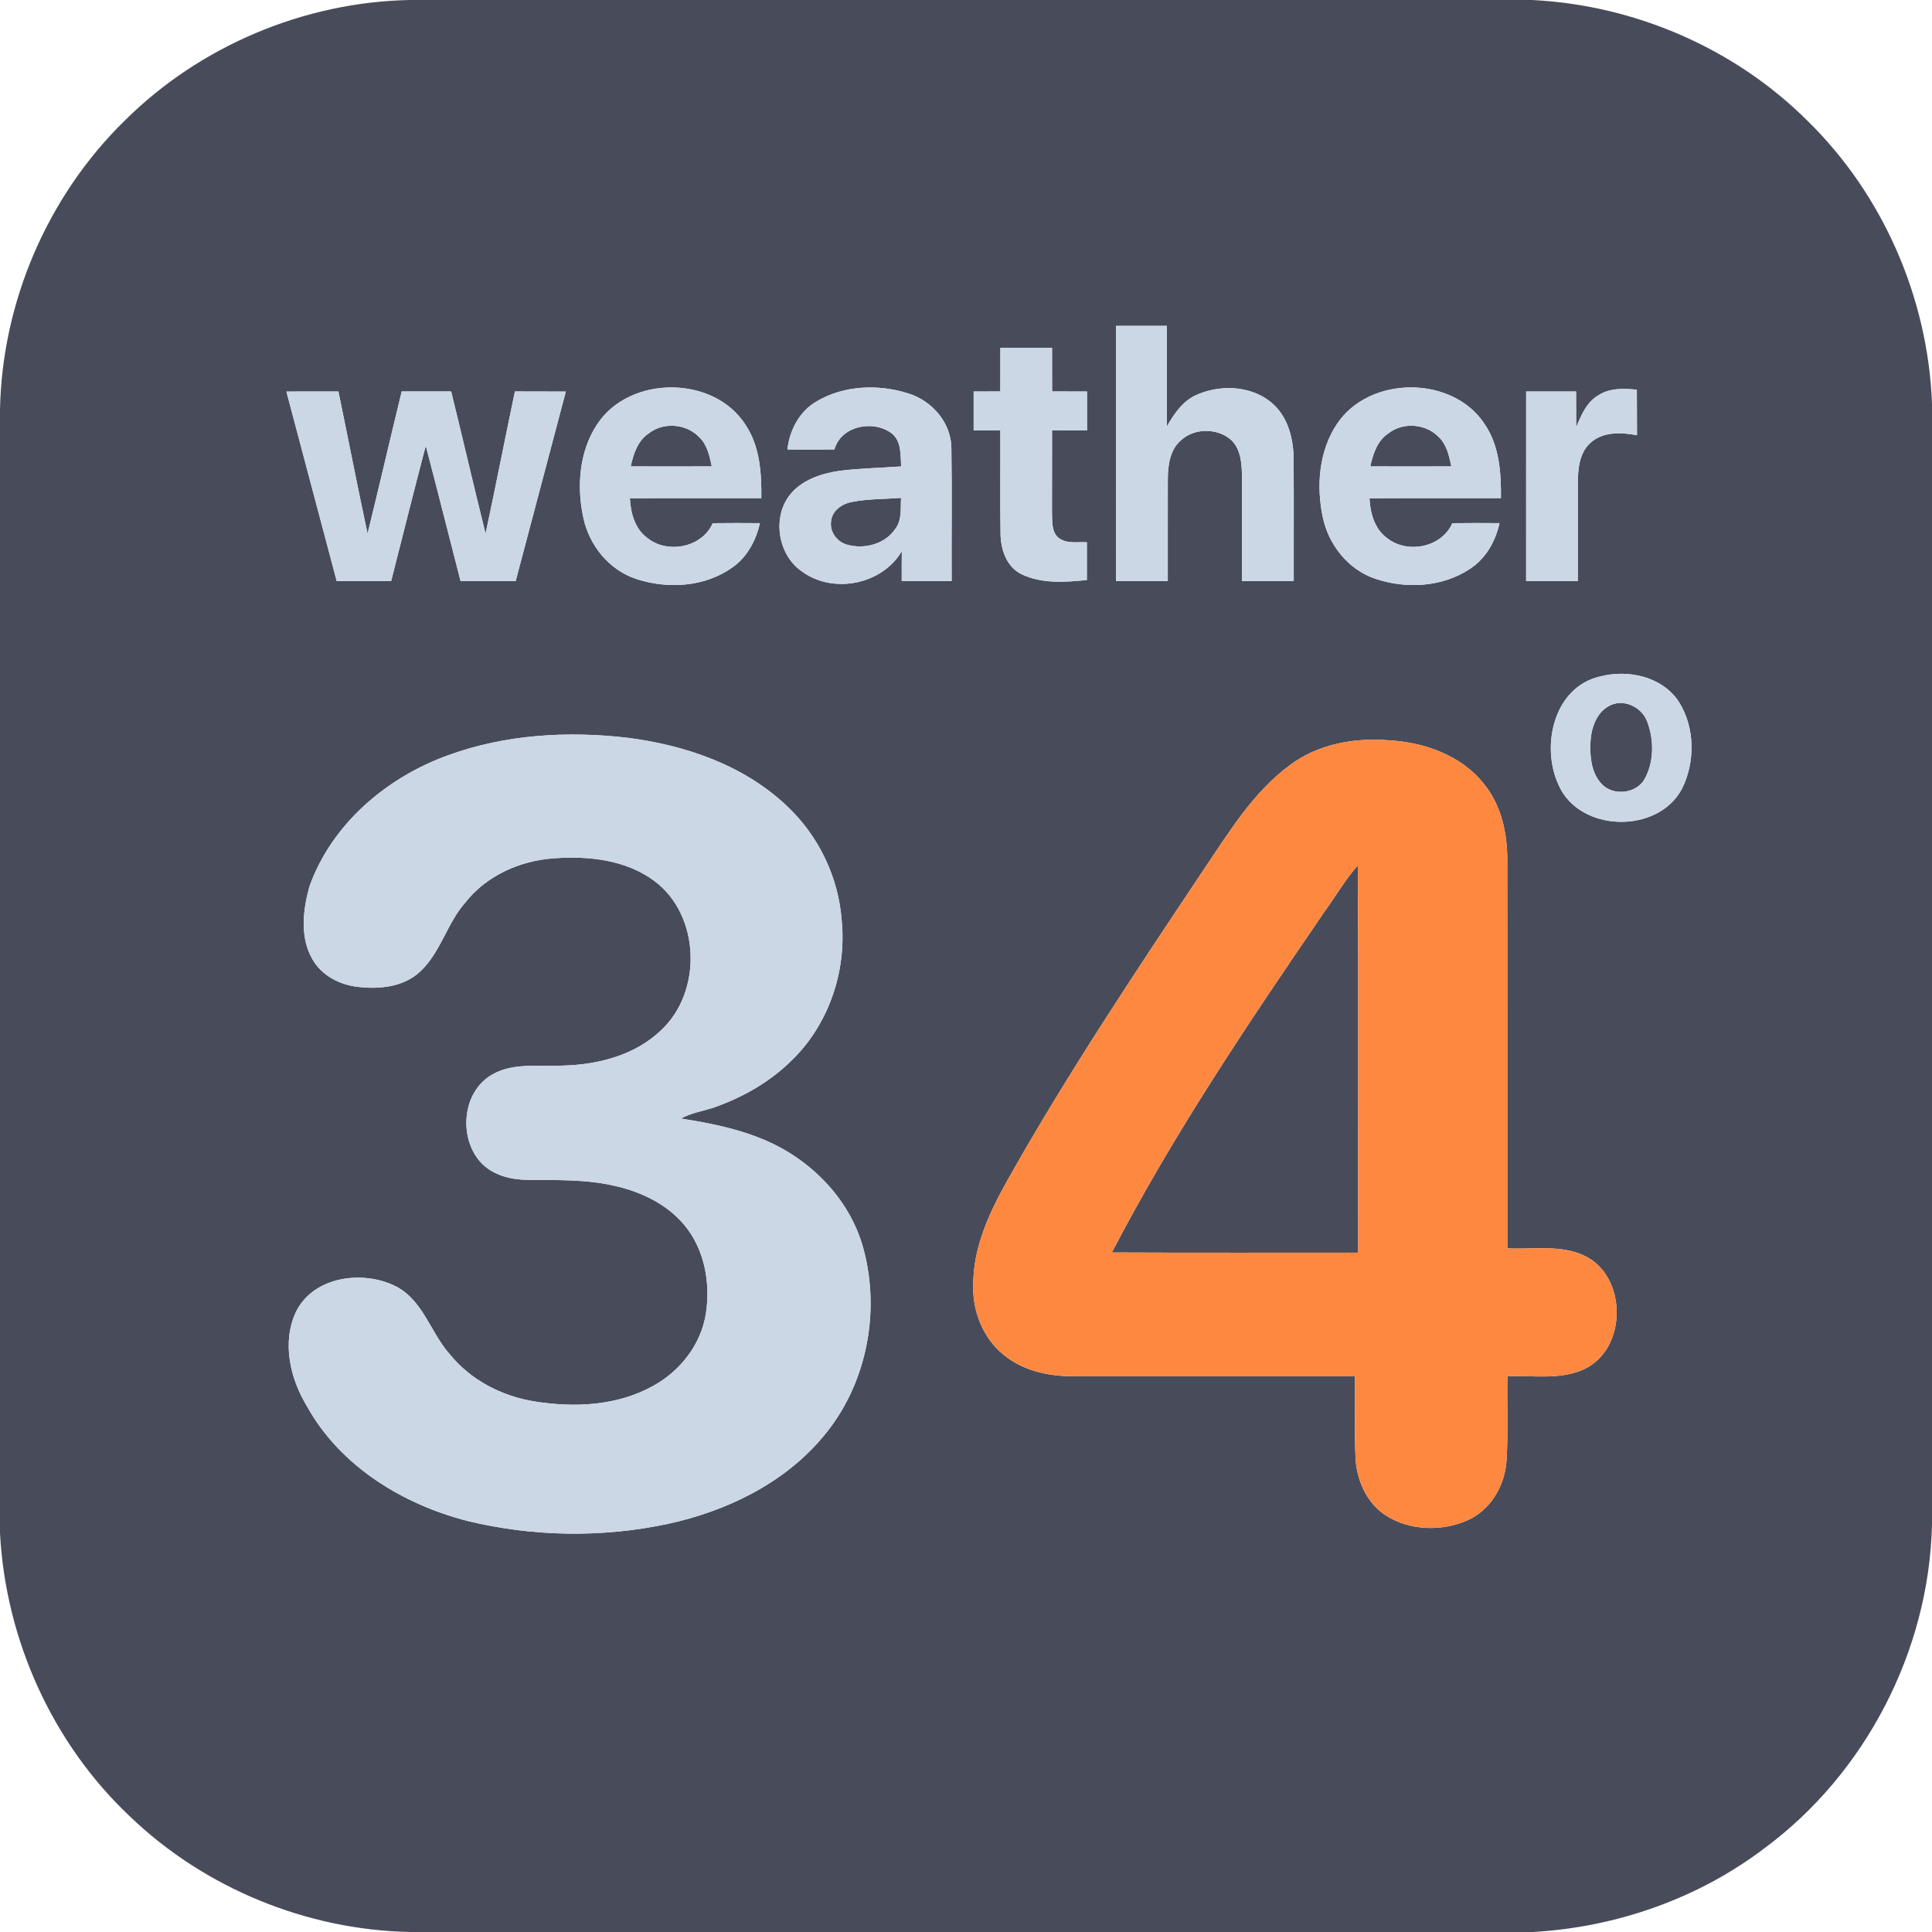<?xml version="1.0" encoding="UTF-8" ?>
<!DOCTYPE svg PUBLIC "-//W3C//DTD SVG 1.1//EN" "http://www.w3.org/Graphics/SVG/1.1/DTD/svg11.dtd">
<svg width="512pt" height="512pt" viewBox="0 0 512 512" version="1.1" xmlns="http://www.w3.org/2000/svg">
<g id="#484c5aff">
<path fill="#484c5a" opacity="1.00" d=" M 108.58 0.00 L 406.00 0.00 C 433.18 1.33 459.74 12.78 479.02 32.03 C 499.01 51.58 510.90 78.91 512.00 106.83 L 512.00 404.17 C 511.17 437.46 494.46 469.88 467.71 489.72 C 450.09 503.15 428.35 510.73 406.29 512.00 L 108.67 512.00 C 81.29 511.46 54.30 500.41 34.52 481.46 C 13.88 462.06 1.48 434.53 0.00 406.29 L 0.00 108.58 C 0.54 80.06 12.59 51.98 33.00 32.02 C 52.88 12.20 80.52 0.55 108.58 0.00 M 295.77 86.36 C 295.77 108.91 295.77 131.45 295.78 153.99 C 300.34 154.00 304.91 154.00 309.47 154.00 C 309.49 144.98 309.45 135.96 309.48 126.95 C 309.51 123.36 310.00 119.36 312.81 116.82 C 316.40 113.34 322.70 113.35 326.36 116.67 C 329.07 119.39 329.10 123.46 329.16 127.05 C 329.14 136.03 329.15 145.01 329.15 154.00 C 333.71 154.00 338.28 154.00 342.85 154.00 C 342.83 143.31 342.89 132.62 342.83 121.93 C 342.81 116.71 341.57 111.11 337.68 107.36 C 332.45 102.32 324.07 101.75 317.58 104.44 C 313.67 105.96 311.21 109.51 309.23 113.02 C 309.24 104.13 309.23 95.25 309.24 86.36 C 304.75 86.34 300.26 86.34 295.77 86.36 M 265.11 92.17 C 265.10 96.03 265.10 99.88 265.10 103.74 C 262.74 103.76 260.38 103.74 258.03 103.75 C 258.02 107.19 258.02 110.62 258.03 114.06 C 260.38 114.07 262.74 114.05 265.10 114.07 C 265.15 123.06 265.02 132.06 265.15 141.05 C 265.13 145.34 266.61 150.20 270.76 152.20 C 276.13 154.74 282.29 154.30 288.03 153.71 C 288.04 150.37 288.04 147.03 288.03 143.70 C 285.53 143.58 282.66 144.18 280.52 142.54 C 278.62 140.92 278.89 138.21 278.78 135.98 C 278.80 128.67 278.80 121.37 278.80 114.07 C 281.89 114.07 284.98 114.06 288.07 114.06 C 288.08 110.62 288.08 107.19 288.07 103.75 C 284.98 103.75 281.89 103.75 278.81 103.74 C 278.80 99.89 278.80 96.03 278.80 92.17 C 274.23 92.16 269.67 92.16 265.11 92.17 M 158.30 112.37 C 153.47 119.61 152.79 128.97 154.61 137.30 C 156.18 144.50 161.33 150.94 168.38 153.35 C 176.81 156.22 186.88 155.61 194.22 150.28 C 198.08 147.54 200.35 143.17 201.39 138.64 C 197.22 138.61 193.05 138.59 188.88 138.65 C 186.05 145.13 176.87 146.90 171.52 142.54 C 168.23 140.13 167.13 135.93 166.92 132.05 C 178.54 131.97 190.15 132.05 201.76 132.01 C 201.83 125.33 201.38 118.23 197.53 112.52 C 189.09 99.41 166.90 99.42 158.30 112.37 M 216.42 106.37 C 211.86 109.00 209.24 113.98 208.68 119.11 C 212.83 119.14 216.98 119.15 221.13 119.10 C 222.90 112.82 231.37 111.20 236.24 114.79 C 238.95 116.88 238.62 120.57 238.82 123.61 C 233.37 124.01 227.89 124.09 222.46 124.78 C 217.57 125.50 212.39 127.21 209.24 131.25 C 204.57 137.35 206.22 147.13 212.55 151.47 C 220.82 157.49 233.77 154.95 238.99 146.06 C 238.96 148.71 238.96 151.35 238.97 154.00 C 243.37 154.00 247.78 154.00 252.19 154.00 C 252.14 142.34 252.30 130.68 252.13 119.03 C 252.21 112.19 247.09 106.24 240.73 104.27 C 232.84 101.75 223.64 102.08 216.42 106.37 M 354.30 112.37 C 349.52 119.54 348.80 128.79 350.55 137.06 C 352.07 144.35 357.25 150.91 364.39 153.35 C 372.62 156.16 382.37 155.62 389.68 150.67 C 393.82 147.93 396.33 143.40 397.39 138.64 C 393.22 138.61 389.05 138.59 384.88 138.65 C 382.05 145.14 372.86 146.90 367.51 142.53 C 364.23 140.12 363.13 135.92 362.92 132.05 C 374.54 131.97 386.15 132.05 397.76 132.01 C 397.83 125.33 397.37 118.22 393.52 112.50 C 385.07 99.40 362.89 99.43 354.30 112.37 M 423.64 104.72 C 420.48 106.52 419.05 110.02 417.70 113.21 C 417.69 110.06 417.67 106.90 417.67 103.75 C 413.26 103.75 408.86 103.75 404.45 103.75 C 404.43 120.49 404.46 137.24 404.44 153.99 C 409.01 154.01 413.57 154.00 418.14 153.99 C 418.16 145.33 418.13 136.67 418.14 128.00 C 418.17 124.30 418.50 120.12 421.39 117.44 C 424.71 114.33 429.66 114.54 433.82 115.34 C 433.79 111.31 433.81 107.29 433.78 103.27 C 430.36 102.94 426.64 102.78 423.64 104.72 M 75.90 103.76 C 80.32 120.51 84.80 137.24 89.23 153.99 C 94.04 154.01 98.85 154.01 103.66 153.98 C 106.72 142.03 109.68 130.05 112.83 118.12 C 115.99 130.06 118.96 142.04 122.06 154.00 C 126.93 154.00 131.79 154.01 136.66 153.98 C 141.07 137.24 145.53 120.51 149.95 103.77 C 145.45 103.74 140.96 103.75 136.46 103.74 C 133.82 116.29 131.37 128.88 128.68 141.42 C 125.55 128.89 122.65 116.29 119.56 103.74 C 115.20 103.75 110.83 103.75 106.46 103.74 C 103.40 116.29 100.50 128.88 97.41 141.43 C 94.72 128.90 92.28 116.31 89.68 103.75 C 85.09 103.74 80.49 103.74 75.90 103.76 M 424.20 179.24 C 411.81 181.93 408.26 197.63 413.01 207.95 C 418.50 220.69 439.52 221.13 445.81 208.89 C 449.28 201.82 449.17 192.79 444.96 186.06 C 440.62 179.35 431.60 177.34 424.20 179.24 M 118.96 200.08 C 102.55 205.93 87.86 218.35 81.96 235.06 C 80.28 241.25 79.44 248.39 82.79 254.20 C 85.24 258.54 90.08 261.03 94.93 261.54 C 100.64 262.22 107.09 261.54 111.43 257.39 C 116.78 252.34 118.44 244.76 123.23 239.28 C 128.85 232.05 137.81 228.07 146.82 227.46 C 155.98 226.79 165.92 227.84 173.48 233.51 C 185.64 242.64 186.19 262.91 175.10 273.11 C 168.17 279.72 158.32 282.20 148.96 282.40 C 142.84 282.77 136.21 281.52 130.61 284.67 C 122.35 289.17 121.36 301.89 127.73 308.38 C 130.92 311.57 135.56 312.65 139.94 312.68 C 147.68 312.76 155.55 312.49 163.14 314.32 C 170.02 315.90 176.79 319.14 181.37 324.66 C 186.72 331.08 188.32 339.98 187.07 348.10 C 185.82 356.21 180.32 363.28 173.21 367.21 C 163.65 372.60 152.12 373.11 141.50 371.37 C 132.92 369.97 124.71 365.71 119.20 358.90 C 114.11 353.19 112.17 344.72 105.01 340.95 C 96.30 336.49 83.12 338.17 78.44 347.64 C 74.66 355.72 76.87 365.32 81.34 372.66 C 90.14 388.56 106.74 398.69 124.00 403.10 C 141.29 407.26 159.56 407.56 176.97 403.85 C 192.43 400.49 207.58 393.23 217.93 380.97 C 229.52 367.45 233.45 348.07 228.83 330.98 C 226.20 321.09 219.57 312.57 211.20 306.82 C 202.15 300.47 191.18 298.11 180.46 296.42 C 183.08 294.98 186.05 294.49 188.88 293.60 C 196.46 291.00 203.64 286.98 209.42 281.39 C 219.45 271.92 224.40 257.64 223.06 243.98 C 222.24 232.48 216.91 221.44 208.51 213.58 C 197.07 202.72 181.46 197.41 166.06 195.49 C 150.30 193.68 133.96 194.65 118.96 200.08 M 341.81 202.79 C 331.93 210.07 325.56 220.81 318.77 230.79 C 300.94 257.53 283.05 284.28 267.27 312.29 C 262.29 321.08 257.75 330.67 257.92 341.00 C 257.79 348.27 261.07 355.68 267.10 359.89 C 272.22 363.62 278.70 364.76 284.91 364.73 C 309.64 364.75 334.36 364.72 359.08 364.74 C 359.18 371.87 358.90 379.00 359.22 386.13 C 359.47 392.15 362.14 398.37 367.37 401.68 C 373.71 405.67 382.14 405.89 388.93 402.88 C 395.11 400.13 398.87 393.57 399.25 386.95 C 399.72 379.56 399.32 372.14 399.48 364.74 C 406.24 364.43 413.44 365.78 419.81 362.84 C 431.24 357.52 431.31 338.42 420.06 332.86 C 413.66 329.75 406.31 331.17 399.46 330.83 C 399.45 296.56 399.48 262.30 399.45 228.03 C 399.48 220.87 397.88 213.42 393.27 207.76 C 387.28 200.16 377.46 196.72 368.07 196.19 C 358.92 195.44 349.26 197.18 341.81 202.79 Z" />
<path fill="#484c5a" opacity="1.00" d=" M 171.93 114.85 C 175.81 111.78 181.87 112.27 185.28 115.83 C 187.44 117.84 188.02 120.84 188.63 123.60 C 181.46 123.63 174.30 123.63 167.14 123.60 C 167.87 120.32 168.98 116.80 171.93 114.85 Z" />
<path fill="#484c5a" opacity="1.00" d=" M 367.92 114.86 C 371.78 111.79 377.84 112.26 381.26 115.80 C 383.43 117.82 384.01 120.83 384.63 123.60 C 377.46 123.63 370.30 123.63 363.14 123.60 C 363.87 120.33 364.97 116.81 367.92 114.86 Z" />
<path fill="#484c5a" opacity="1.00" d=" M 225.93 132.99 C 230.17 132.18 234.51 132.27 238.79 131.95 C 238.62 134.72 239.08 137.85 237.24 140.19 C 234.52 144.23 228.96 145.65 224.42 144.33 C 221.78 143.56 219.80 140.88 220.25 138.09 C 220.53 135.23 223.30 133.42 225.93 132.99 Z" />
<path fill="#484c5a" opacity="1.00" d=" M 426.23 187.18 C 430.05 184.91 435.12 187.29 436.56 191.31 C 438.30 195.99 438.35 201.58 436.04 206.09 C 433.96 210.36 427.45 211.17 424.33 207.62 C 421.77 204.81 421.34 200.74 421.46 197.10 C 421.59 193.36 422.80 189.19 426.23 187.18 Z" />
<path fill="#484c5a" opacity="1.00" d=" M 350.81 241.88 C 353.84 237.72 356.40 233.21 359.83 229.36 C 360.06 263.56 359.87 297.76 359.93 331.97 C 338.17 331.94 316.41 332.03 294.65 331.92 C 310.98 300.50 330.85 271.08 350.81 241.88 Z" />
</g>
<g id="#cbd7e5ff">
<path fill="#cbd7e5" opacity="1.00" d=" M 295.77 86.36 C 300.26 86.34 304.75 86.34 309.24 86.36 C 309.23 95.25 309.24 104.13 309.23 113.02 C 311.21 109.51 313.67 105.96 317.58 104.44 C 324.07 101.75 332.45 102.32 337.68 107.36 C 341.57 111.11 342.81 116.71 342.83 121.93 C 342.89 132.62 342.83 143.31 342.85 154.00 C 338.28 154.00 333.71 154.00 329.15 154.00 C 329.15 145.01 329.14 136.03 329.16 127.05 C 329.10 123.46 329.07 119.39 326.36 116.67 C 322.70 113.35 316.40 113.34 312.81 116.82 C 310.00 119.36 309.51 123.36 309.48 126.95 C 309.45 135.96 309.49 144.98 309.47 154.00 C 304.91 154.00 300.34 154.00 295.78 153.99 C 295.77 131.45 295.77 108.91 295.77 86.36 Z" />
<path fill="#cbd7e5" opacity="1.00" d=" M 265.11 92.17 C 269.67 92.16 274.23 92.16 278.80 92.17 C 278.80 96.03 278.80 99.89 278.81 103.74 C 281.89 103.75 284.98 103.75 288.07 103.75 C 288.08 107.19 288.08 110.62 288.07 114.06 C 284.98 114.06 281.89 114.07 278.80 114.07 C 278.80 121.37 278.80 128.67 278.78 135.98 C 278.89 138.21 278.62 140.92 280.52 142.54 C 282.66 144.18 285.53 143.58 288.03 143.70 C 288.04 147.03 288.04 150.37 288.03 153.71 C 282.29 154.30 276.13 154.74 270.76 152.20 C 266.61 150.20 265.13 145.34 265.15 141.05 C 265.02 132.06 265.15 123.06 265.10 114.07 C 262.74 114.05 260.38 114.07 258.03 114.06 C 258.02 110.62 258.02 107.19 258.03 103.75 C 260.38 103.74 262.74 103.76 265.10 103.74 C 265.10 99.88 265.10 96.03 265.11 92.17 Z" />
<path fill="#cbd7e5" opacity="1.00" d=" M 158.30 112.37 C 166.90 99.42 189.09 99.41 197.53 112.52 C 201.38 118.23 201.83 125.33 201.76 132.01 C 190.15 132.05 178.54 131.97 166.92 132.05 C 167.13 135.93 168.23 140.13 171.52 142.54 C 176.87 146.90 186.05 145.13 188.88 138.65 C 193.05 138.59 197.22 138.61 201.39 138.64 C 200.35 143.17 198.08 147.54 194.22 150.28 C 186.88 155.61 176.81 156.22 168.38 153.35 C 161.33 150.94 156.18 144.50 154.61 137.30 C 152.79 128.97 153.47 119.61 158.30 112.37 M 171.93 114.85 C 168.98 116.80 167.87 120.32 167.14 123.60 C 174.30 123.63 181.46 123.63 188.63 123.60 C 188.02 120.84 187.44 117.84 185.28 115.83 C 181.87 112.27 175.81 111.78 171.93 114.85 Z" />
<path fill="#cbd7e5" opacity="1.00" d=" M 216.42 106.37 C 223.64 102.08 232.84 101.75 240.73 104.27 C 247.09 106.24 252.21 112.19 252.13 119.03 C 252.30 130.68 252.14 142.34 252.19 154.00 C 247.78 154.00 243.37 154.00 238.97 154.00 C 238.96 151.35 238.96 148.71 238.99 146.06 C 233.77 154.95 220.82 157.49 212.55 151.47 C 206.22 147.13 204.57 137.35 209.24 131.25 C 212.39 127.21 217.57 125.50 222.46 124.78 C 227.89 124.09 233.37 124.01 238.82 123.61 C 238.62 120.57 238.95 116.88 236.24 114.79 C 231.37 111.20 222.90 112.82 221.13 119.10 C 216.98 119.15 212.83 119.14 208.68 119.11 C 209.24 113.98 211.86 109.00 216.42 106.37 M 225.93 132.99 C 223.30 133.42 220.53 135.23 220.25 138.09 C 219.80 140.88 221.78 143.56 224.42 144.33 C 228.96 145.65 234.52 144.23 237.24 140.19 C 239.08 137.85 238.62 134.72 238.79 131.95 C 234.51 132.27 230.17 132.18 225.93 132.99 Z" />
<path fill="#cbd7e5" opacity="1.00" d=" M 354.30 112.37 C 362.89 99.43 385.07 99.40 393.52 112.50 C 397.37 118.22 397.83 125.33 397.76 132.01 C 386.15 132.05 374.54 131.97 362.92 132.05 C 363.13 135.92 364.23 140.12 367.51 142.53 C 372.86 146.90 382.05 145.14 384.88 138.65 C 389.05 138.59 393.22 138.61 397.39 138.64 C 396.33 143.40 393.82 147.93 389.68 150.67 C 382.37 155.62 372.62 156.16 364.39 153.35 C 357.25 150.91 352.07 144.35 350.55 137.06 C 348.80 128.79 349.52 119.54 354.30 112.37 M 367.92 114.86 C 364.97 116.81 363.87 120.33 363.14 123.60 C 370.30 123.63 377.46 123.63 384.63 123.60 C 384.01 120.83 383.43 117.82 381.26 115.80 C 377.84 112.26 371.78 111.79 367.92 114.86 Z" />
<path fill="#cbd7e5" opacity="1.00" d=" M 423.64 104.72 C 426.64 102.78 430.36 102.94 433.78 103.27 C 433.81 107.29 433.79 111.31 433.82 115.34 C 429.66 114.54 424.71 114.33 421.39 117.44 C 418.50 120.12 418.17 124.30 418.14 128.00 C 418.13 136.67 418.16 145.33 418.14 153.99 C 413.57 154.00 409.01 154.01 404.44 153.99 C 404.46 137.24 404.43 120.49 404.45 103.75 C 408.86 103.75 413.26 103.75 417.67 103.75 C 417.67 106.90 417.69 110.06 417.70 113.21 C 419.05 110.02 420.48 106.52 423.64 104.72 Z" />
<path fill="#cbd7e5" opacity="1.00" d=" M 75.90 103.76 C 80.49 103.74 85.09 103.74 89.68 103.75 C 92.28 116.31 94.72 128.90 97.41 141.43 C 100.50 128.88 103.40 116.29 106.46 103.74 C 110.83 103.75 115.20 103.75 119.56 103.74 C 122.65 116.29 125.55 128.89 128.68 141.42 C 131.37 128.88 133.82 116.29 136.46 103.74 C 140.96 103.75 145.45 103.74 149.95 103.77 C 145.53 120.51 141.07 137.24 136.66 153.98 C 131.79 154.01 126.93 154.00 122.06 154.00 C 118.96 142.04 115.99 130.06 112.83 118.12 C 109.68 130.05 106.72 142.03 103.66 153.98 C 98.85 154.01 94.04 154.01 89.23 153.99 C 84.80 137.24 80.32 120.51 75.90 103.76 Z" />
<path fill="#cbd7e5" opacity="1.00" d=" M 424.20 179.24 C 431.60 177.34 440.62 179.35 444.96 186.06 C 449.17 192.79 449.28 201.82 445.81 208.89 C 439.52 221.13 418.50 220.69 413.01 207.95 C 408.26 197.63 411.81 181.93 424.20 179.24 M 426.23 187.18 C 422.80 189.19 421.59 193.36 421.46 197.10 C 421.34 200.74 421.77 204.81 424.33 207.62 C 427.45 211.17 433.96 210.36 436.04 206.09 C 438.35 201.58 438.30 195.99 436.56 191.31 C 435.12 187.29 430.05 184.91 426.23 187.18 Z" />
<path fill="#cbd7e5" opacity="1.00" d=" M 118.96 200.08 C 133.96 194.65 150.30 193.68 166.06 195.49 C 181.46 197.41 197.07 202.72 208.51 213.58 C 216.91 221.44 222.24 232.48 223.06 243.98 C 224.40 257.64 219.45 271.92 209.42 281.39 C 203.64 286.98 196.46 291.00 188.88 293.60 C 186.05 294.49 183.08 294.98 180.46 296.42 C 191.18 298.11 202.15 300.47 211.20 306.82 C 219.57 312.57 226.20 321.09 228.83 330.98 C 233.45 348.07 229.52 367.45 217.93 380.97 C 207.58 393.23 192.43 400.49 176.97 403.85 C 159.56 407.56 141.29 407.26 124.00 403.10 C 106.74 398.69 90.14 388.56 81.34 372.66 C 76.87 365.32 74.66 355.72 78.44 347.64 C 83.12 338.17 96.30 336.49 105.01 340.95 C 112.17 344.72 114.11 353.19 119.20 358.90 C 124.71 365.71 132.92 369.97 141.50 371.37 C 152.12 373.11 163.65 372.60 173.21 367.21 C 180.32 363.28 185.82 356.21 187.07 348.10 C 188.32 339.98 186.72 331.08 181.37 324.66 C 176.79 319.14 170.02 315.90 163.14 314.32 C 155.55 312.49 147.68 312.76 139.94 312.68 C 135.56 312.65 130.92 311.57 127.73 308.38 C 121.36 301.89 122.35 289.17 130.61 284.67 C 136.21 281.52 142.84 282.77 148.96 282.40 C 158.32 282.20 168.17 279.72 175.10 273.11 C 186.19 262.91 185.64 242.64 173.48 233.51 C 165.92 227.84 155.98 226.79 146.82 227.46 C 137.81 228.07 128.85 232.05 123.23 239.28 C 118.44 244.76 116.78 252.34 111.43 257.39 C 107.09 261.54 100.64 262.22 94.93 261.54 C 90.08 261.03 85.24 258.54 82.79 254.20 C 79.44 248.39 80.28 241.25 81.96 235.06 C 87.86 218.35 102.55 205.93 118.96 200.08 Z" />
</g>
<g id="#ff8841ff">
<path fill="#ff8841" opacity="1.00" d=" M 341.81 202.79 C 349.26 197.18 358.92 195.44 368.07 196.19 C 377.46 196.72 387.28 200.16 393.27 207.76 C 397.88 213.42 399.48 220.87 399.45 228.03 C 399.48 262.30 399.45 296.56 399.46 330.83 C 406.31 331.17 413.66 329.75 420.06 332.86 C 431.31 338.42 431.24 357.52 419.81 362.84 C 413.44 365.78 406.24 364.43 399.48 364.74 C 399.32 372.14 399.72 379.56 399.25 386.95 C 398.87 393.57 395.11 400.13 388.93 402.88 C 382.14 405.89 373.71 405.67 367.37 401.68 C 362.14 398.37 359.47 392.15 359.22 386.13 C 358.90 379.00 359.18 371.87 359.08 364.74 C 334.36 364.72 309.64 364.75 284.91 364.73 C 278.70 364.76 272.22 363.62 267.10 359.89 C 261.07 355.68 257.79 348.27 257.92 341.00 C 257.75 330.67 262.29 321.08 267.27 312.29 C 283.05 284.28 300.94 257.53 318.77 230.79 C 325.56 220.81 331.93 210.07 341.81 202.79 M 350.81 241.88 C 330.85 271.08 310.98 300.50 294.65 331.92 C 316.41 332.03 338.17 331.94 359.93 331.97 C 359.87 297.76 360.06 263.56 359.83 229.36 C 356.40 233.21 353.84 237.72 350.81 241.88 Z" />
</g>
</svg>
